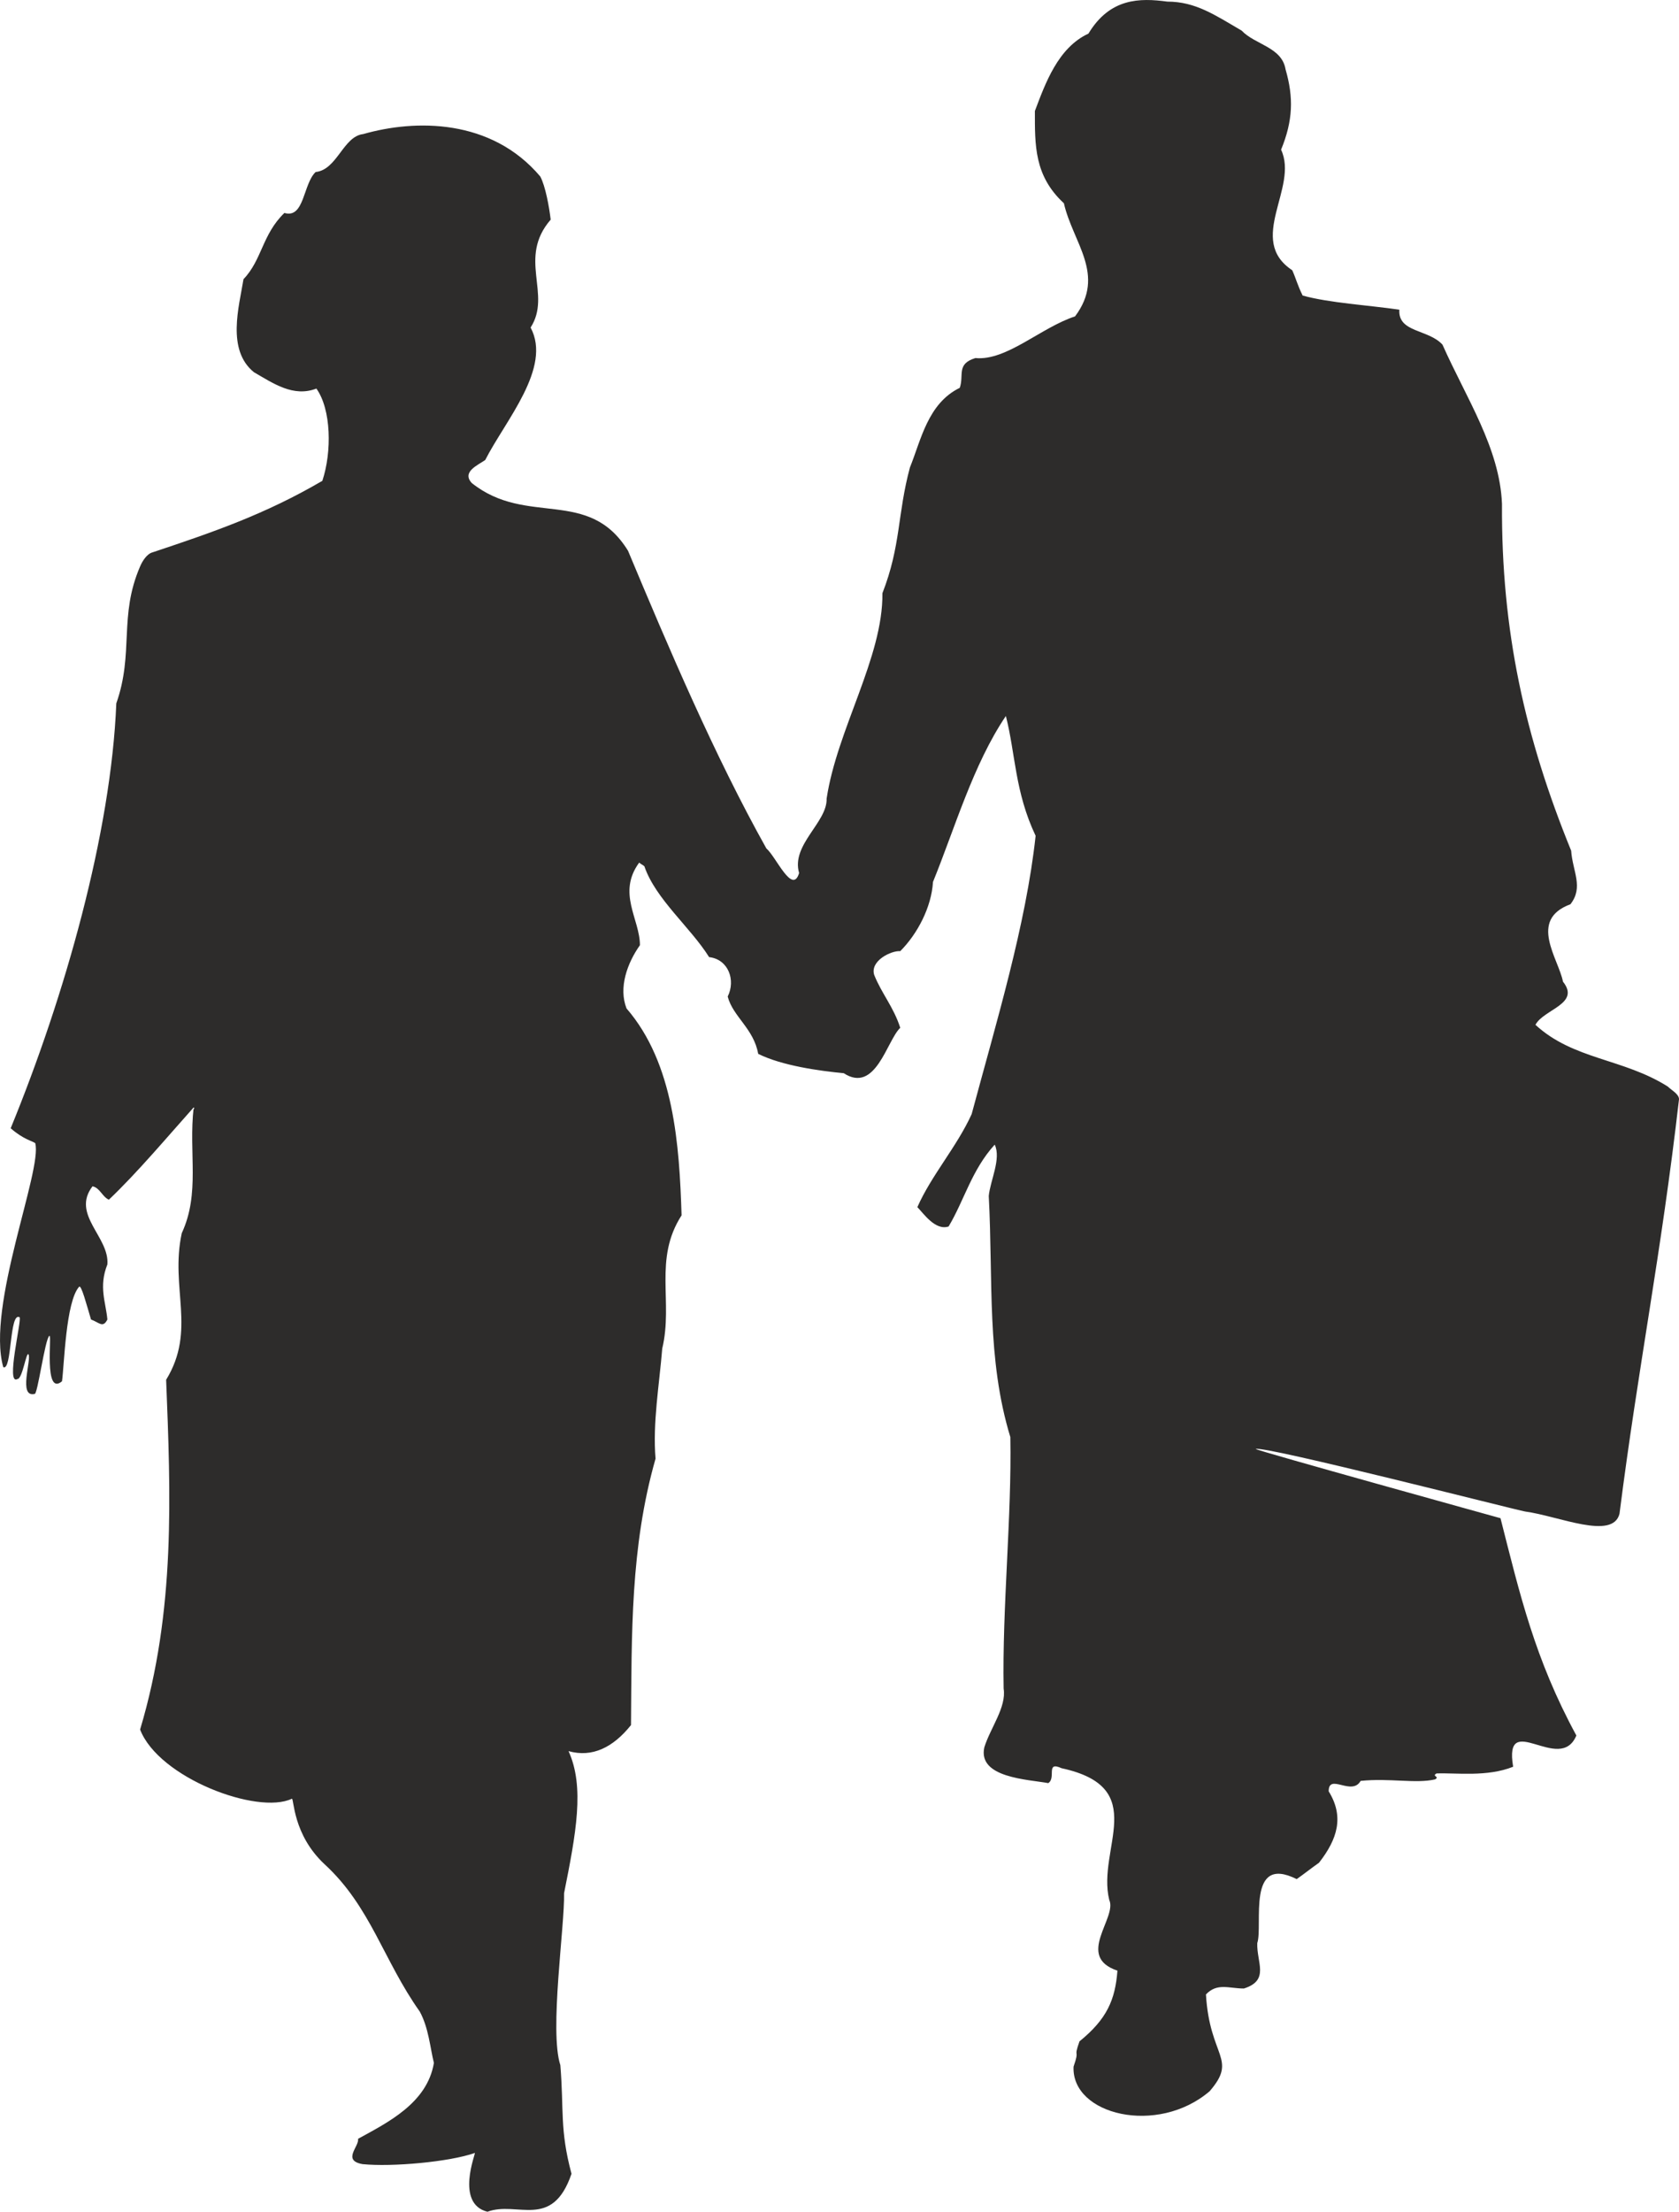 <svg height="285.326" viewBox="0 0 162.53 213.994" width="216.706" xmlns="http://www.w3.org/2000/svg"><path style="fill:#2d2c2b" d="M338.606 453.345c-.216.072 23.688 6.696 23.688 6.696 1.872 7.344 3.312 13.608 7.344 21.024-1.584 3.816-7.056-2.592-6.12 3.024-2.52 1.008-5.472.576-7.416.648-.504.288.36.288-.144.576-1.872.432-4.392-.144-7.2.144-.864 1.512-3.096-.792-3.096 1.008 1.512 2.448.864 4.608-.936 6.912-.72.504-1.44 1.08-2.16 1.584-4.896-2.448-3.24 4.464-3.816 6.192-.072 1.872 1.224 3.6-1.296 4.392-1.44 0-2.592-.576-3.672.576.36 6.12 3.096 6.192.36 9.36-5.04 4.32-13.392 2.304-13.176-2.376.648-1.872-.072-.648.576-2.448 2.664-2.16 3.456-4.032 3.672-6.84-4.104-1.368 0-5.112-.792-6.84-1.224-4.968 4.032-10.872-4.608-12.744-1.584-.72-.504.936-1.296 1.44-1.944-.36-6.84-.504-6.192-3.456.576-1.872 2.16-3.888 1.872-5.688-.144-7.848.792-16.632.648-24.336-2.304-7.56-1.656-15.048-2.088-23.328.144-1.512 1.224-3.6.576-4.968-2.232 2.448-2.952 5.4-4.464 7.92-1.296.432-2.448-1.296-3.024-1.872 1.368-3.096 3.816-5.832 5.256-9 2.376-8.856 5.256-18.288 6.192-26.928-2.016-4.248-1.944-7.92-2.88-11.592-3.168 4.68-4.968 10.944-7.056 16.056-.144 2.448-1.512 5.04-3.168 6.696-.864-.072-2.952.936-2.52 2.304.72 1.8 1.872 3.096 2.52 5.112-1.296 1.224-2.376 6.408-5.472 4.392-2.304-.216-5.976-.72-8.28-1.872-.432-2.448-2.448-3.6-2.952-5.544.792-1.584.072-3.6-1.8-3.816-1.8-2.88-5.184-5.616-6.264-8.784-.144-.144-.36-.216-.504-.36-2.16 2.952.072 5.472.072 7.992-1.224 1.728-2.088 4.104-1.296 6.12 4.608 5.328 5.112 13.248 5.328 20.016-2.736 4.248-.792 8.352-1.872 12.888-.288 3.528-.936 7.2-.648 10.656-2.448 8.568-2.304 16.992-2.376 25.776-1.728 2.16-3.744 3.168-6.048 2.52 1.584 3.456.72 7.992-.432 13.752.072 3.168-1.44 13.32-.36 16.632.36 4.392-.072 6.192 1.08 10.512-1.872 5.472-5.256 2.592-8.136 3.672-3.168-.792-1.08-5.76-1.224-5.688-2.448.864-7.992 1.368-10.872 1.08-2.016-.36-.288-1.728-.432-2.448 2.88-1.584 6.696-3.456 7.344-7.344-.36-1.44-.504-3.384-1.368-4.968-3.528-4.968-4.752-10.152-9.216-14.256-3.096-2.88-2.952-6.408-3.168-6.336-3.312 1.584-12.888-2.016-14.688-6.696 3.456-11.52 2.952-22.824 2.52-33.84 2.952-4.824.36-8.856 1.512-14.184 1.8-3.888.648-7.704 1.152-12.168-.072.36.144.072 0 0-2.448 2.736-5.472 6.336-8.208 8.928-.648-.288-.864-1.152-1.584-1.296-2.088 2.736 1.656 4.896 1.44 7.56-.864 2.16-.144 3.672 0 5.328-.432.864-.792.288-1.584 0-.432-1.44-.936-3.384-1.152-3.168-1.296 1.44-1.44 7.632-1.656 9.144-1.8 1.512-.936-4.68-1.224-4.392-.432.288-1.152 5.832-1.44 5.616-1.584.36-.288-3.312-.576-3.816-.216-.36-.576 2.376-1.08 2.376-1.152.648.432-5.688.216-5.976-1.008-.576-.72 5.256-1.584 4.824-1.656-5.904 3.816-19.08 3.096-21.672-.288-.216-1.152-.36-2.376-1.44 5.256-12.816 9.72-28.584 10.224-41.112 1.728-4.896.216-8.424 2.304-13.248.216-.504.648-1.224 1.224-1.368 5.832-1.944 10.872-3.672 16.416-6.912.936-2.808.864-6.912-.576-8.928-2.232.864-4.176-.504-6.048-1.584-2.664-2.16-1.44-6.336-1.008-9 1.8-1.872 1.8-4.32 3.96-6.408 1.944.576 1.8-2.808 3.024-3.96 2.088-.216 2.664-3.456 4.608-3.672 5.04-1.44 12.384-1.512 17.136 4.104.504.936.864 2.952 1.008 4.176-3.24 3.744.144 7.2-1.944 10.44 2.088 3.888-2.448 9-4.392 12.816-.72.504-2.304 1.152-1.296 2.232 5.328 4.248 11.304.36 15.12 6.552 3.888 9.288 8.352 19.8 13.392 28.8.936.792 2.52 4.536 3.168 2.376-.792-2.736 2.736-4.896 2.664-7.2 1.008-6.696 5.472-13.68 5.4-19.872 1.8-4.608 1.44-7.632 2.664-12.168 1.08-2.664 1.728-6.192 4.824-7.704.432-1.224-.36-2.304 1.512-2.88 3.024.288 6.336-2.952 9.648-4.032 3.024-4.032-.216-7.128-1.08-10.944-2.88-2.664-2.808-5.616-2.808-8.928 1.008-2.664 2.232-6.12 5.184-7.488 2.088-3.456 4.968-3.456 7.632-3.096 2.736 0 4.608 1.296 7.2 2.808 1.296 1.368 3.888 1.584 4.248 3.744.792 2.736.72 4.968-.432 7.776 1.728 3.672-3.384 8.712 1.08 11.664.36.792.504 1.44 1.008 2.448 2.592.72 6.408.936 9.36 1.368-.144 2.232 2.808 1.872 4.176 3.384 2.304 5.184 5.544 10.008 5.76 15.408-.072 12.312 2.232 22.608 6.696 33.552.144 2.016 1.224 3.528-.072 5.184-4.104 1.512-1.152 5.256-.72 7.488 1.728 2.16-1.872 2.664-2.664 4.176 3.672 3.384 8.496 3.24 12.816 5.976.36.36 1.08.72 1.08 1.224-1.728 15.048-3.96 25.92-5.76 40.104-.648 2.592-5.904.216-9.144-.216-.864-.144-25.344-6.408-26.064-6.048z" transform="translate(-217.044 -313.15)"/></svg>
